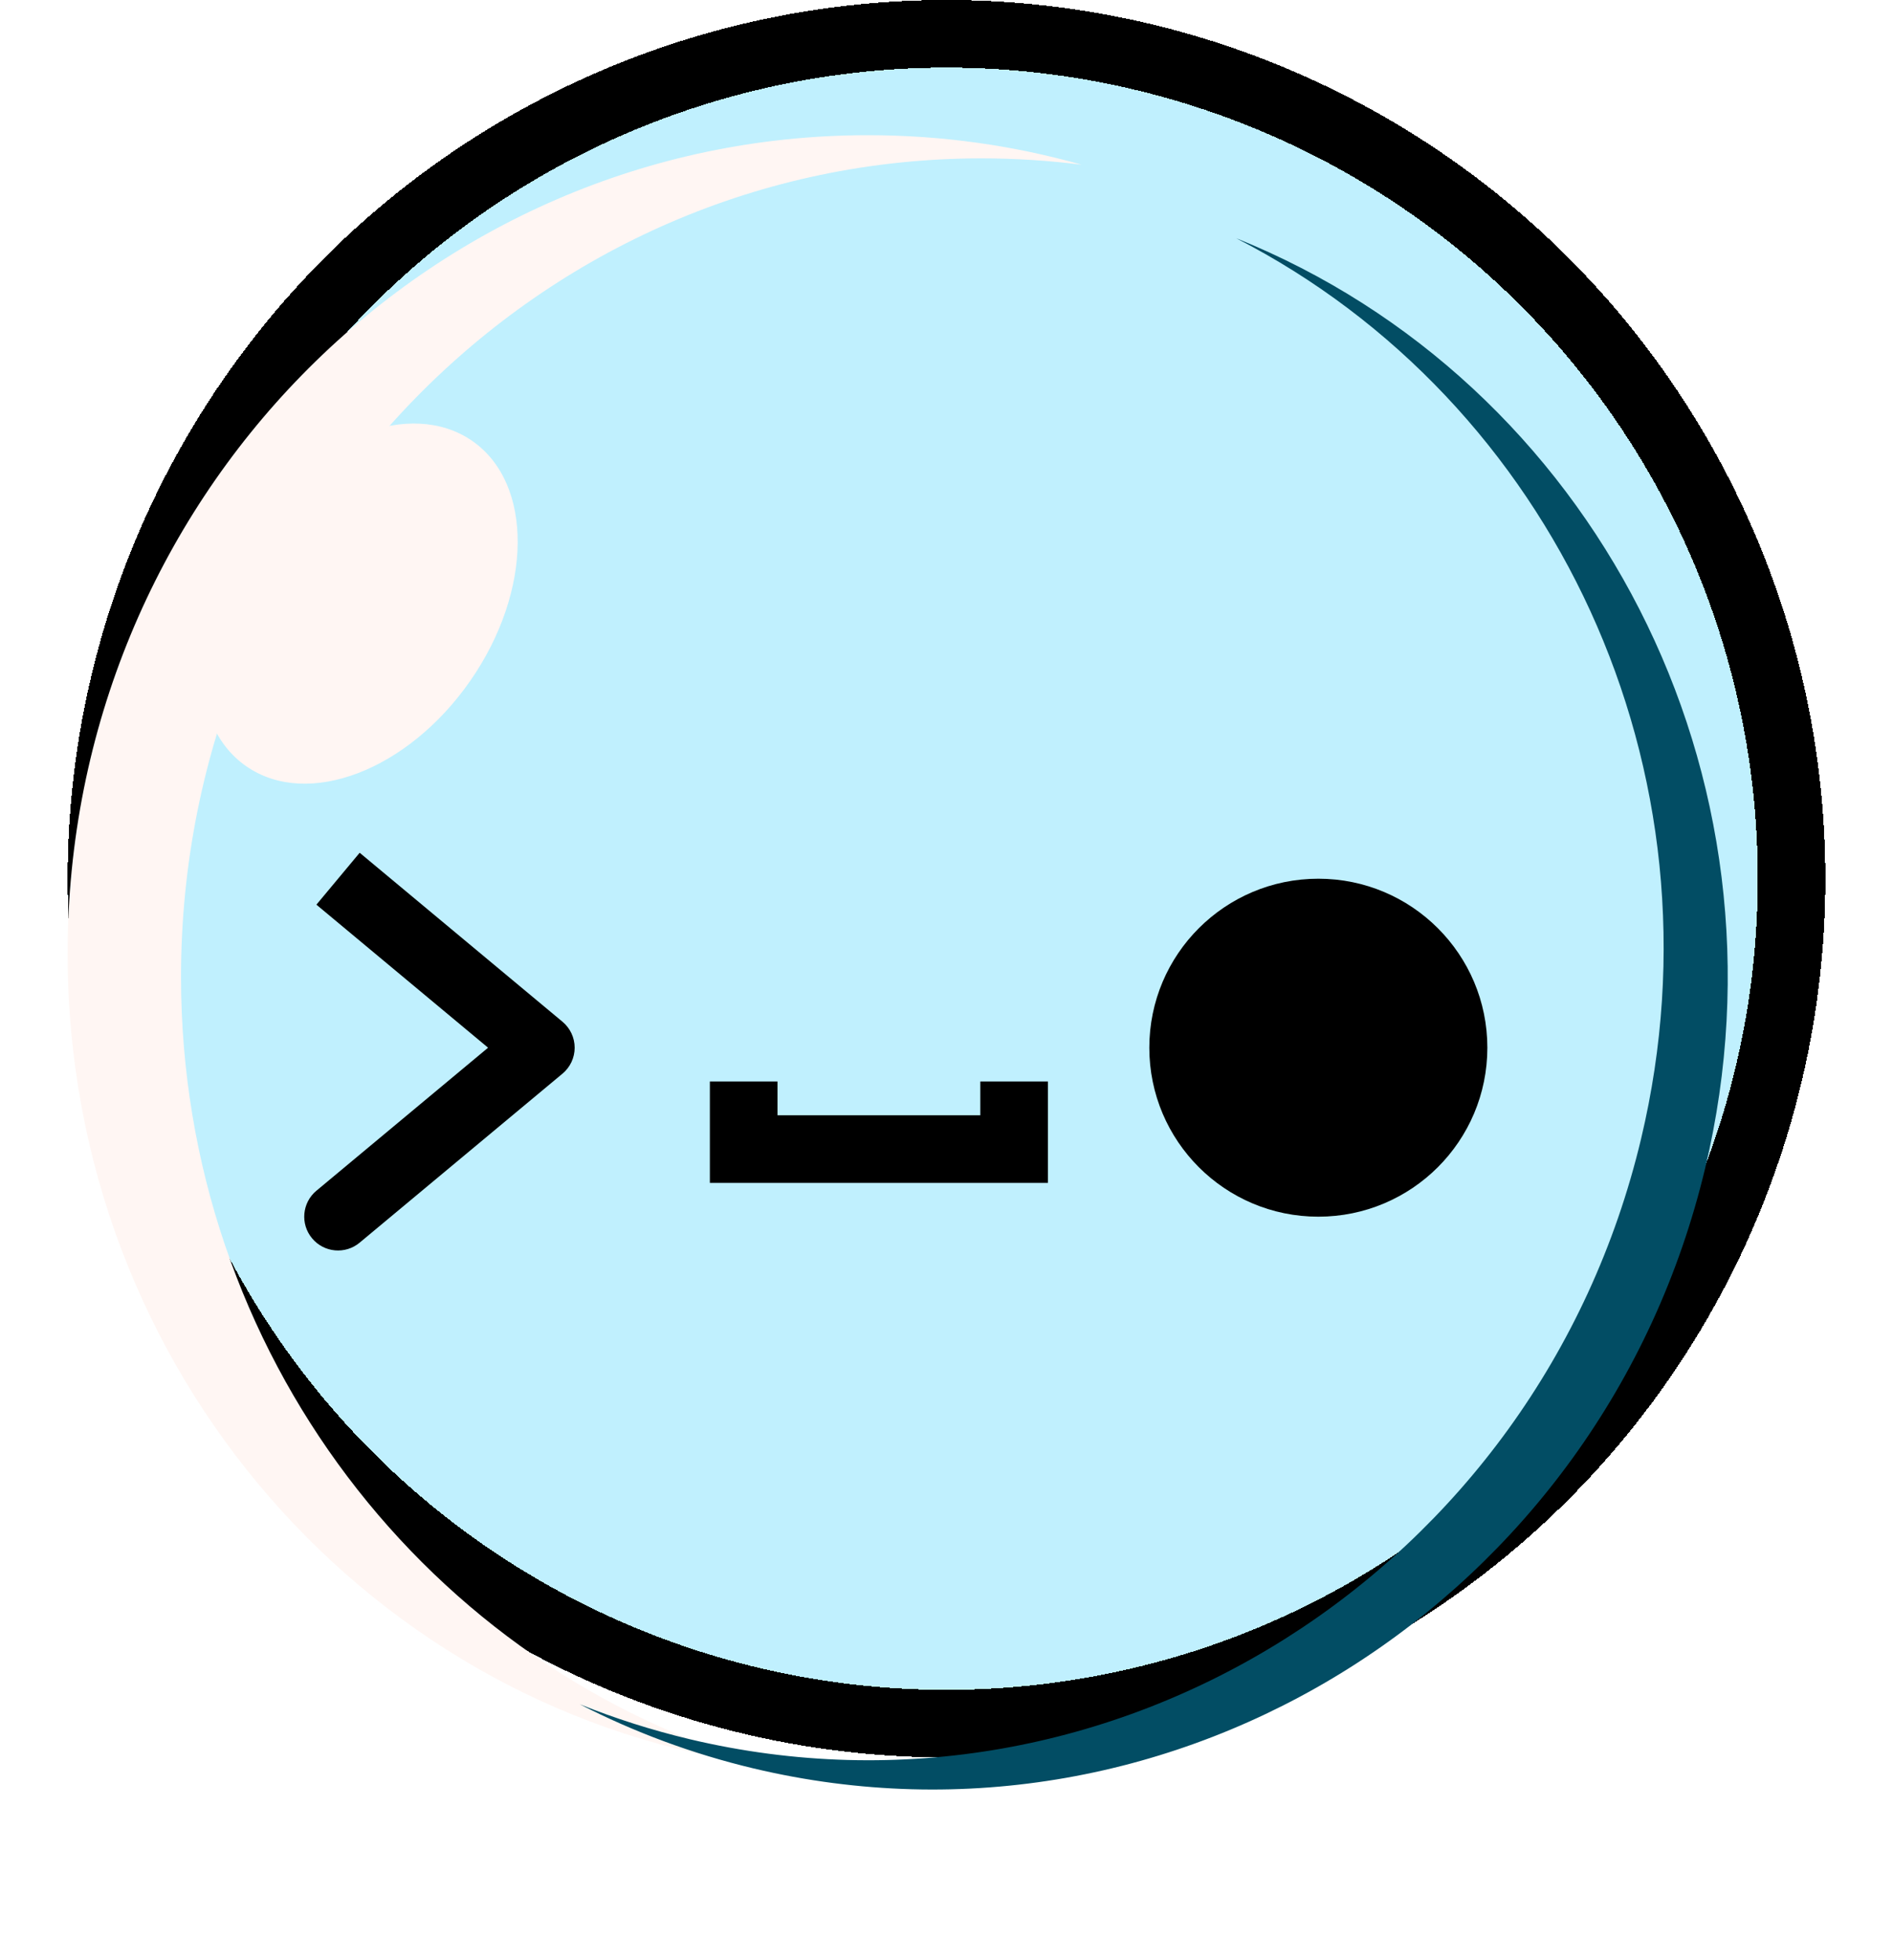 <svg width="56" height="58" viewBox="0 0 56 58" fill="none" xmlns="http://www.w3.org/2000/svg">
<g filter="url(#filter0_d_2523_19296)">
<circle cx="26" cy="28" r="26" fill="#B7EEFE" fill-opacity="0.86" shape-rendering="crispEdges"/>
<circle cx="26" cy="28" r="25" stroke="black" stroke-width="2" shape-rendering="crispEdges"/>
</g>
<path d="M25.677 4C27.867 4 29.987 4.305 32 4.874C31.028 4.75 30.037 4.686 29.032 4.686C15.956 4.686 5.356 15.529 5.355 28.904C5.355 40.039 12.702 49.418 22.708 52.248C11.033 50.754 2 40.566 2 28.219C2 14.843 12.6 4 25.677 4Z" fill="#FFF6F3"/>
<path d="M22.292 52.325C20.47 51.891 18.75 51.247 17.152 50.427C18.192 50.845 19.275 51.192 20.397 51.459C32.899 54.436 45.503 46.483 48.548 33.694C51.149 22.771 45.935 11.855 36.567 7.048C47.113 11.288 53.216 22.921 50.444 34.561C47.398 47.349 34.794 55.302 22.292 52.325Z" fill="#024D64"/>
<circle cx="39" cy="31" r="5" fill="black"/>
<path d="M16 31L16.64 31.768C16.868 31.578 17 31.297 17 31C17 30.703 16.868 30.422 16.64 30.232L16 31ZM9.36 35.232C8.936 35.585 8.878 36.216 9.232 36.64C9.585 37.065 10.216 37.122 10.64 36.768L10 36L9.36 35.232ZM10 26L9.36 26.768L15.36 31.768L16 31L16.64 30.232L10.64 25.232L10 26ZM16 31L15.36 30.232L9.36 35.232L10 36L10.64 36.768L16.64 31.768L16 31Z" fill="black"/>
<path d="M22 32V34H30V32" stroke="black" stroke-width="2"/>
<ellipse cx="10.628" cy="17.86" rx="4" ry="5.86" transform="rotate(34.771 10.628 17.86)" fill="#FFF6F3"/>
<defs>
<filter id="filter0_d_2523_19296" x="0" y="0" width="54" height="54" filterUnits="userSpaceOnUse" color-interpolation-filters="sRGB">
<feFlood flood-opacity="0" result="BackgroundImageFix"/>
<feColorMatrix in="SourceAlpha" type="matrix" values="0 0 0 0 0 0 0 0 0 0 0 0 0 0 0 0 0 0 127 0" result="hardAlpha"/>
<feOffset dx="2" dy="-2"/>
<feComposite in2="hardAlpha" operator="out"/>
<feColorMatrix type="matrix" values="0 0 0 0 0 0 0 0 0 0 0 0 0 0 0 0 0 0 1 0"/>
<feBlend mode="normal" in2="BackgroundImageFix" result="effect1_dropShadow_2523_19296"/>
<feBlend mode="normal" in="SourceGraphic" in2="effect1_dropShadow_2523_19296" result="shape"/>
</filter>
</defs>
</svg>

